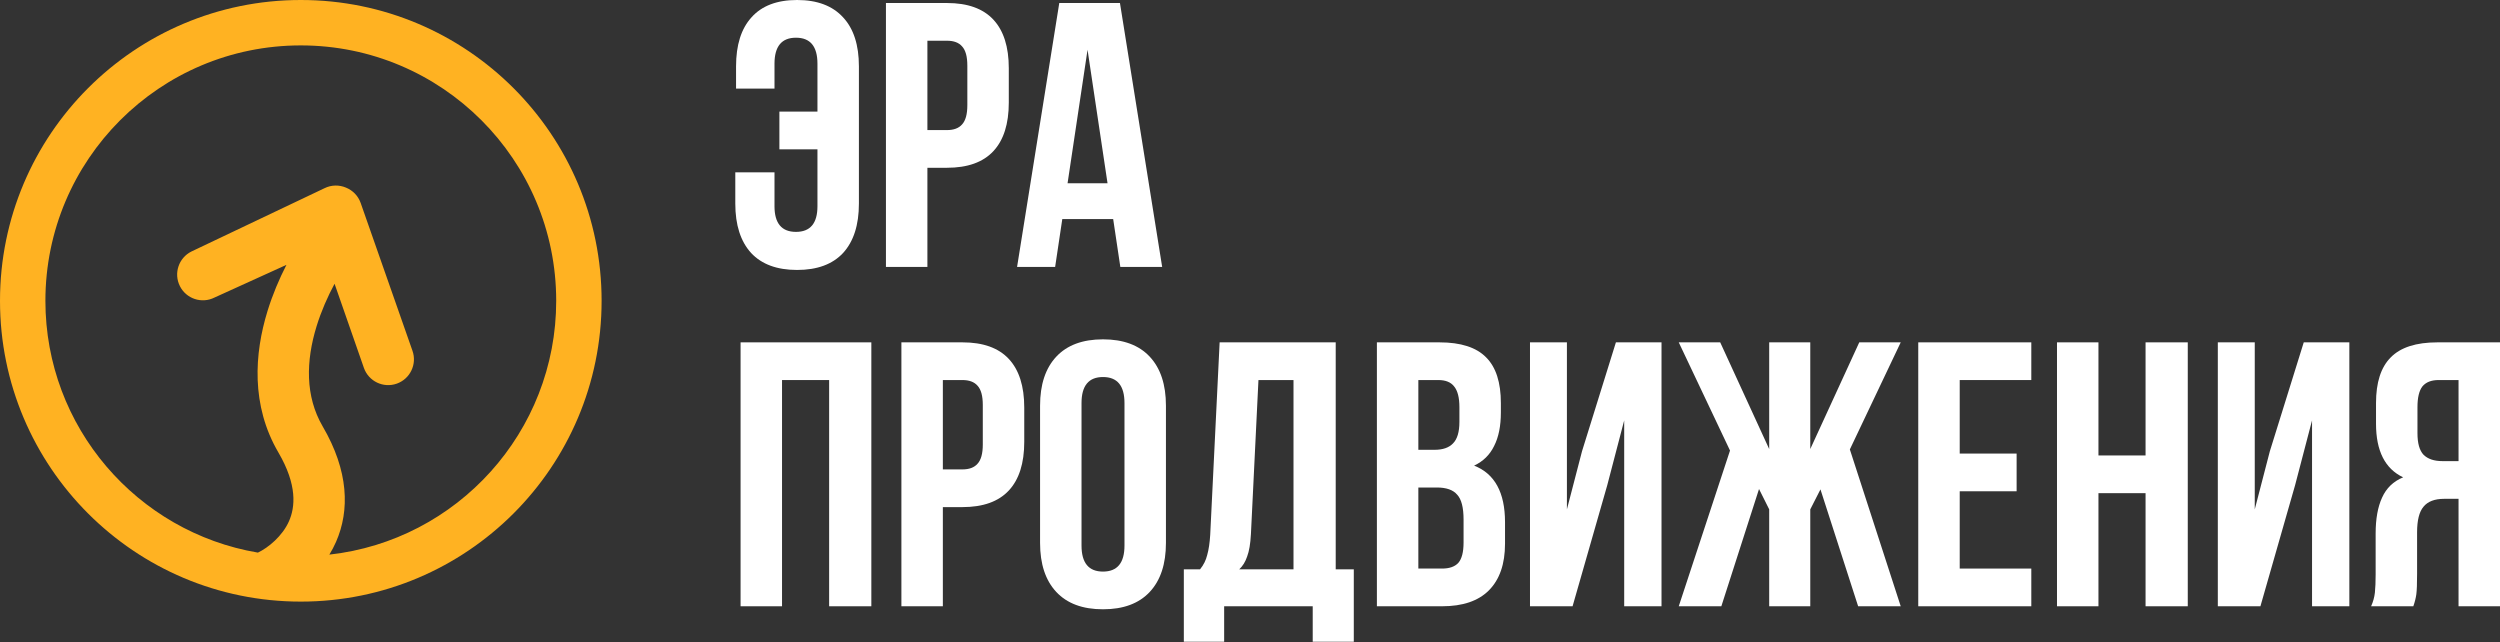 <?xml version="1.0" encoding="UTF-8"?> <svg xmlns="http://www.w3.org/2000/svg" width="218" height="56" viewBox="0 0 218 56" fill="none"><rect x="0" y="0" width="218" height="56" fill="#333333" stroke="none"/><path fill-rule="evenodd" clip-rule="evenodd" d="M52.46 26.23C52.46 40.716 40.716 52.46 26.23 52.46C11.743 52.46 0 40.716 0 26.23C0 11.743 11.743 0 26.23 0C40.716 0 52.46 11.743 52.46 26.23ZM22.49 48.188C23.39 47.759 24.626 46.753 25.202 45.444C25.737 44.227 25.943 42.307 24.275 39.454C21.87 35.342 22.183 30.831 23.329 27.116C23.77 25.685 24.346 24.328 24.979 23.094L18.698 25.949C17.589 26.504 16.24 26.055 15.685 24.947C15.13 23.838 15.579 22.489 16.687 21.934L28.283 16.418C28.899 16.109 29.59 16.111 30.178 16.364C30.752 16.598 31.228 17.067 31.45 17.698L35.968 30.59C36.38 31.759 35.766 33.042 34.597 33.454C33.428 33.866 32.145 33.253 31.733 32.083L29.174 24.744C28.572 25.865 28.016 27.12 27.608 28.441C26.673 31.475 26.602 34.555 28.139 37.184C30.413 41.072 30.507 44.512 29.301 47.255C29.129 47.646 28.933 48.015 28.72 48.363C39.848 47.125 48.501 37.688 48.501 26.23C48.501 13.93 38.53 3.959 26.23 3.959C13.93 3.959 3.959 13.93 3.959 26.23C3.959 37.255 11.971 46.409 22.49 48.188Z" fill="#FFB222"></path><path d="M67.536 17.984C67.536 19.474 68.16 20.22 69.409 20.22C70.657 20.22 71.282 19.474 71.282 17.984V13.019H67.963V9.732H71.282V5.556C71.282 4.044 70.657 3.288 69.409 3.288C68.16 3.288 67.536 4.044 67.536 5.556V7.726H64.184V5.786C64.184 3.923 64.633 2.499 65.531 1.512C66.429 0.504 67.755 0 69.507 0C71.26 0 72.596 0.504 73.516 1.512C74.437 2.499 74.897 3.923 74.897 5.786V17.754C74.897 19.617 74.437 21.052 73.516 22.061C72.596 23.047 71.26 23.54 69.507 23.54C67.755 23.54 66.418 23.047 65.498 22.061C64.578 21.052 64.118 19.617 64.118 17.754V15.025H67.536V17.984Z" fill="white"></path><path d="M82.578 0.263C84.374 0.263 85.722 0.745 86.62 1.71C87.518 2.674 87.967 4.088 87.967 5.951V8.943C87.967 10.806 87.518 12.219 86.62 13.184C85.722 14.148 84.374 14.63 82.578 14.63H80.869V23.277H77.254V0.263H82.578ZM80.869 11.343H82.578C83.169 11.343 83.608 11.178 83.892 10.85C84.199 10.521 84.352 9.962 84.352 9.173V5.721C84.352 4.932 84.199 4.373 83.892 4.044C83.608 3.715 83.169 3.551 82.578 3.551H80.869V11.343Z" fill="white"></path><path d="M97.693 23.277L97.069 19.102H92.632L92.008 23.277H88.689L92.369 0.263H97.66L101.341 23.277H97.693ZM96.576 15.978L94.834 4.34L93.092 15.978H96.576Z" fill="white"></path><path d="M64.578 52.867V29.853H75.981V52.867H72.301V33.14H68.193V52.867H64.578Z" fill="white"></path><path d="M83.926 29.853C85.722 29.853 87.07 30.335 87.968 31.299C88.866 32.264 89.315 33.677 89.315 35.54V38.532C89.315 40.395 88.866 41.809 87.968 42.773C87.07 43.738 85.722 44.22 83.926 44.22H82.217V52.867H78.602V29.853H83.926ZM82.217 40.932H83.926C84.517 40.932 84.955 40.768 85.24 40.439C85.547 40.11 85.7 39.551 85.7 38.762V35.31C85.7 34.521 85.547 33.962 85.24 33.633C84.955 33.305 84.517 33.14 83.926 33.14H82.217V40.932Z" fill="white"></path><path d="M90.694 35.376C90.694 33.535 91.165 32.11 92.107 31.102C93.049 30.094 94.407 29.59 96.182 29.59C97.956 29.59 99.315 30.094 100.257 31.102C101.199 32.11 101.67 33.535 101.67 35.376V47.343C101.67 49.184 101.199 50.609 100.257 51.617C99.315 52.626 97.956 53.13 96.182 53.13C94.407 53.13 93.049 52.626 92.107 51.617C91.165 50.609 90.694 49.184 90.694 47.343V35.376ZM94.309 47.574C94.309 49.086 94.933 49.842 96.182 49.842C97.43 49.842 98.055 49.086 98.055 47.574V35.146C98.055 33.633 97.43 32.877 96.182 32.877C94.933 32.877 94.309 33.633 94.309 35.146V47.574Z" fill="white"></path><path d="M114.469 52.867H106.746V55.957H103.23V49.645H104.643C104.95 49.272 105.158 48.856 105.268 48.395C105.399 47.935 105.487 47.354 105.53 46.653L106.352 29.853H116.474V49.645H118.051V55.957H114.469V52.867ZM109.08 46.587C109.036 47.42 108.926 48.067 108.751 48.527C108.598 48.987 108.368 49.36 108.061 49.645H112.793V33.14H109.737L109.08 46.587Z" fill="white"></path><path d="M125.52 29.853C127.382 29.853 128.74 30.291 129.595 31.168C130.449 32.023 130.876 33.349 130.876 35.146V35.968C130.876 37.151 130.679 38.127 130.285 38.894C129.912 39.661 129.332 40.231 128.543 40.603C130.34 41.305 131.238 42.949 131.238 45.535V47.409C131.238 49.184 130.767 50.543 129.825 51.486C128.905 52.406 127.546 52.867 125.75 52.867H120.065V29.853H125.52ZM123.68 39.223H125.093C125.816 39.223 126.352 39.036 126.703 38.664C127.075 38.291 127.261 37.666 127.261 36.79V35.508C127.261 34.675 127.108 34.072 126.801 33.699C126.517 33.327 126.057 33.14 125.421 33.14H123.68V39.223ZM123.68 49.579H125.75C126.385 49.579 126.856 49.415 127.163 49.086C127.47 48.735 127.623 48.143 127.623 47.31V45.305C127.623 44.253 127.437 43.53 127.064 43.135C126.714 42.719 126.122 42.51 125.29 42.51H123.68V49.579Z" fill="white"></path><path d="M133.415 52.867V29.853H136.635V44.417L137.95 39.354L140.907 29.853H144.884V52.867H141.63V36.658L140.152 42.313L137.128 52.867H133.415Z" fill="white"></path><path d="M162.128 29.853H165.743L161.307 39.19L165.743 52.867H162.03L158.744 42.675L157.856 44.417V52.867H154.274V44.417L153.387 42.642L150.101 52.867H146.387L150.857 39.288L146.387 29.853H150.002L154.274 39.157V29.853H157.856V39.157L162.128 29.853Z" fill="white"></path><path d="M175.849 39.551V42.839H170.887V49.579H177.13V52.867H167.272V29.853H177.13V33.14H170.887V39.551H175.849Z" fill="white"></path><path d="M179.37 52.867V29.853H182.985V39.716H187.093V29.853H190.773V52.867H187.093V43.004H182.985V52.867H179.37Z" fill="white"></path><path d="M193.394 52.867V29.853H196.615V44.417L197.929 39.354L200.887 29.853H204.863V52.867H201.61V36.658L200.131 42.313L197.108 52.867H193.394Z" fill="white"></path><path d="M206.761 52.867C206.937 52.472 207.046 52.078 207.09 51.683C207.134 51.267 207.156 50.73 207.156 50.072V46.521C207.156 45.25 207.342 44.209 207.714 43.398C208.087 42.565 208.7 41.973 209.555 41.623C207.977 40.877 207.189 39.321 207.189 36.954V35.146C207.189 33.349 207.616 32.023 208.47 31.168C209.325 30.291 210.683 29.853 212.545 29.853H218V52.867H214.385V43.497H213.137C212.304 43.497 211.702 43.727 211.329 44.187C210.957 44.626 210.77 45.371 210.77 46.423V50.039C210.77 50.894 210.749 51.486 210.705 51.815C210.661 52.143 210.573 52.494 210.442 52.867H206.761ZM212.644 33.14C212.008 33.14 211.537 33.327 211.231 33.699C210.946 34.072 210.803 34.675 210.803 35.508V37.776C210.803 38.653 210.979 39.277 211.329 39.65C211.702 40.023 212.249 40.209 212.972 40.209H214.385V33.14H212.644Z" fill="white"></path></svg> 